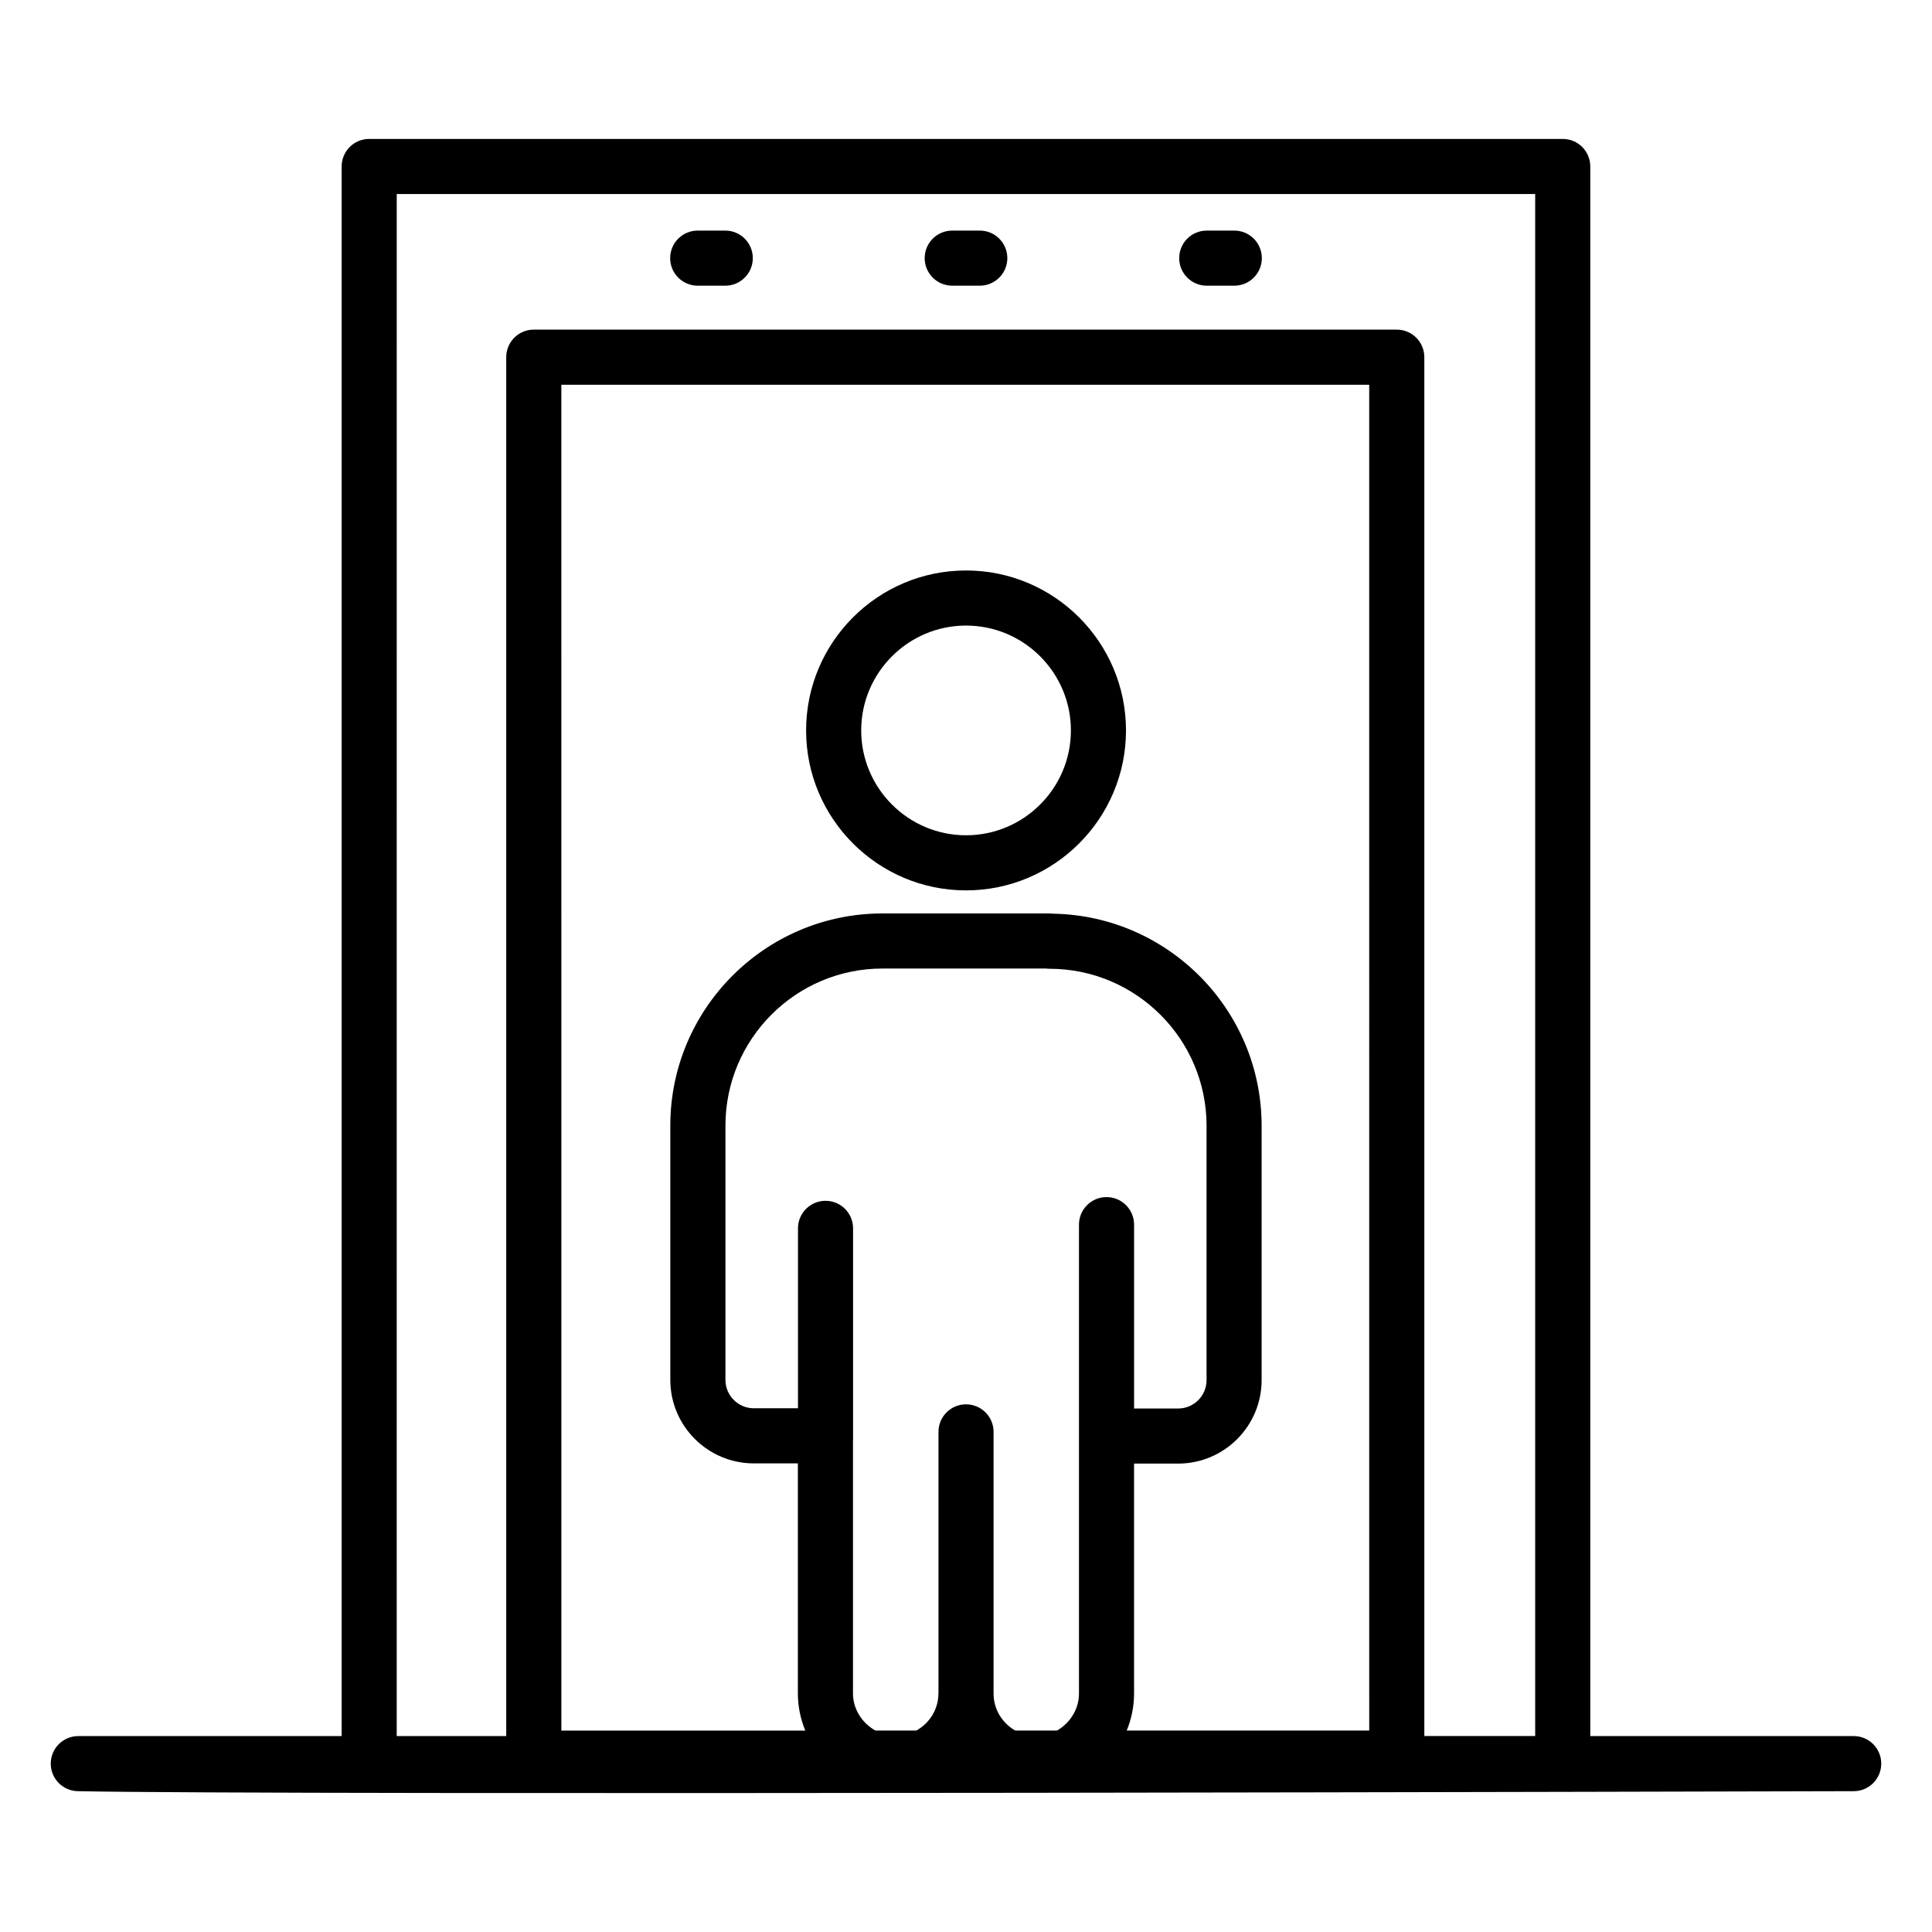 <?xml version="1.0" encoding="UTF-8"?>
<!-- Uploaded to: ICON Repo, www.iconrepo.com, Generator: ICON Repo Mixer Tools -->
<svg fill="#000000" width="800px" height="800px" version="1.1" viewBox="144 144 512 512" xmlns="http://www.w3.org/2000/svg">
 <g>
  <path d="m164.75 618.68c52.621 1.121 458.91 0.031 470.5 0 4.035 0 7.301-3.269 7.301-7.301s-3.266-7.301-7.301-7.301h-69.809v-415.96c0-4.031-3.266-7.301-7.301-7.301h-316.3c-4.035 0-7.301 3.269-7.301 7.301v415.96h-69.789c-4.035 0-7.301 3.269-7.301 7.301s3.266 7.301 7.301 7.301zm205.3-25.906v-67.121c0-0.039 0.02-0.07 0.02-0.105l0.004-56.023c0-4.031-3.266-7.301-7.301-7.301-4.035 0-7.301 3.269-7.301 7.301v47.68h-11.699c-4.148 0-7.523-3.375-7.523-7.523v-67.391c0-22.949 18.668-41.621 41.621-41.621h43.316c0.305 0.039 0.621 0.062 0.941 0.062 22.953 0 41.621 18.672 41.621 41.621v67.395c0 4.144-3.371 7.519-7.523 7.519l-11.684-0.004v-48.723c0-4.031-3.266-7.301-7.301-7.301-4.035 0-7.301 3.269-7.301 7.301v124.29c0 4.144-2.394 7.812-5.824 9.781h-11.074c-3.406-1.953-5.734-5.582-5.734-9.781 0-0.016-0.004-0.031-0.004-0.047 0-0.008 0.004-0.016 0.004-0.027v-69.293c0-4.031-3.266-7.301-7.301-7.301s-7.301 3.269-7.301 7.301v69.227c0 0.027-0.016 0.051-0.016 0.078 0 4.246-2.379 7.906-5.844 9.844h-10.859c-3.492-1.949-5.938-5.648-5.938-9.84zm136.81 9.844h-64.27c1.238-3.023 1.949-6.32 1.949-9.781v-60.969h11.68c12.199 0 22.125-9.926 22.125-22.121v-67.395c0-30.668-24.68-55.68-55.227-56.215-0.328-0.043-0.664-0.066-1.004-0.066h-44.25c-31.004 0-56.223 25.219-56.223 56.223v67.391c0 12.199 9.926 22.125 22.125 22.125h11.68v60.969c0 3.488 0.715 6.805 1.969 9.844h-64.645l-0.004-356.66h214.09zm-257.72-407.2h301.7v408.65h-29.379v-365.41c0-4.031-3.266-7.301-7.301-7.301l-228.7-0.004c-4.035 0-7.301 3.269-7.301 7.301v365.42h-29.027z"/>
  <path d="m328.9 219.71h7.301c4.035 0 7.301-3.269 7.301-7.301s-3.266-7.301-7.301-7.301h-7.301c-4.035 0-7.301 3.269-7.301 7.301-0.004 4.031 3.262 7.301 7.301 7.301z"/>
  <path d="m396.35 219.71h7.301c4.035 0 7.301-3.269 7.301-7.301s-3.266-7.301-7.301-7.301h-7.301c-4.035 0-7.301 3.269-7.301 7.301s3.266 7.301 7.301 7.301z"/>
  <path d="m463.8 219.71h7.301c4.035 0 7.301-3.269 7.301-7.301s-3.266-7.301-7.301-7.301h-7.301c-4.035 0-7.301 3.269-7.301 7.301s3.266 7.301 7.301 7.301z"/>
  <path d="m400.01 379.96c23.375 0 42.391-19.016 42.391-42.391s-19.016-42.387-42.391-42.387-42.383 19.012-42.383 42.387c0 23.371 19.012 42.391 42.383 42.391zm0-70.176c15.324 0 27.789 12.465 27.789 27.785 0 15.324-12.465 27.789-27.789 27.789-15.316 0-27.781-12.465-27.781-27.789 0.004-15.32 12.465-27.785 27.781-27.785z"/>
 </g>
</svg>
